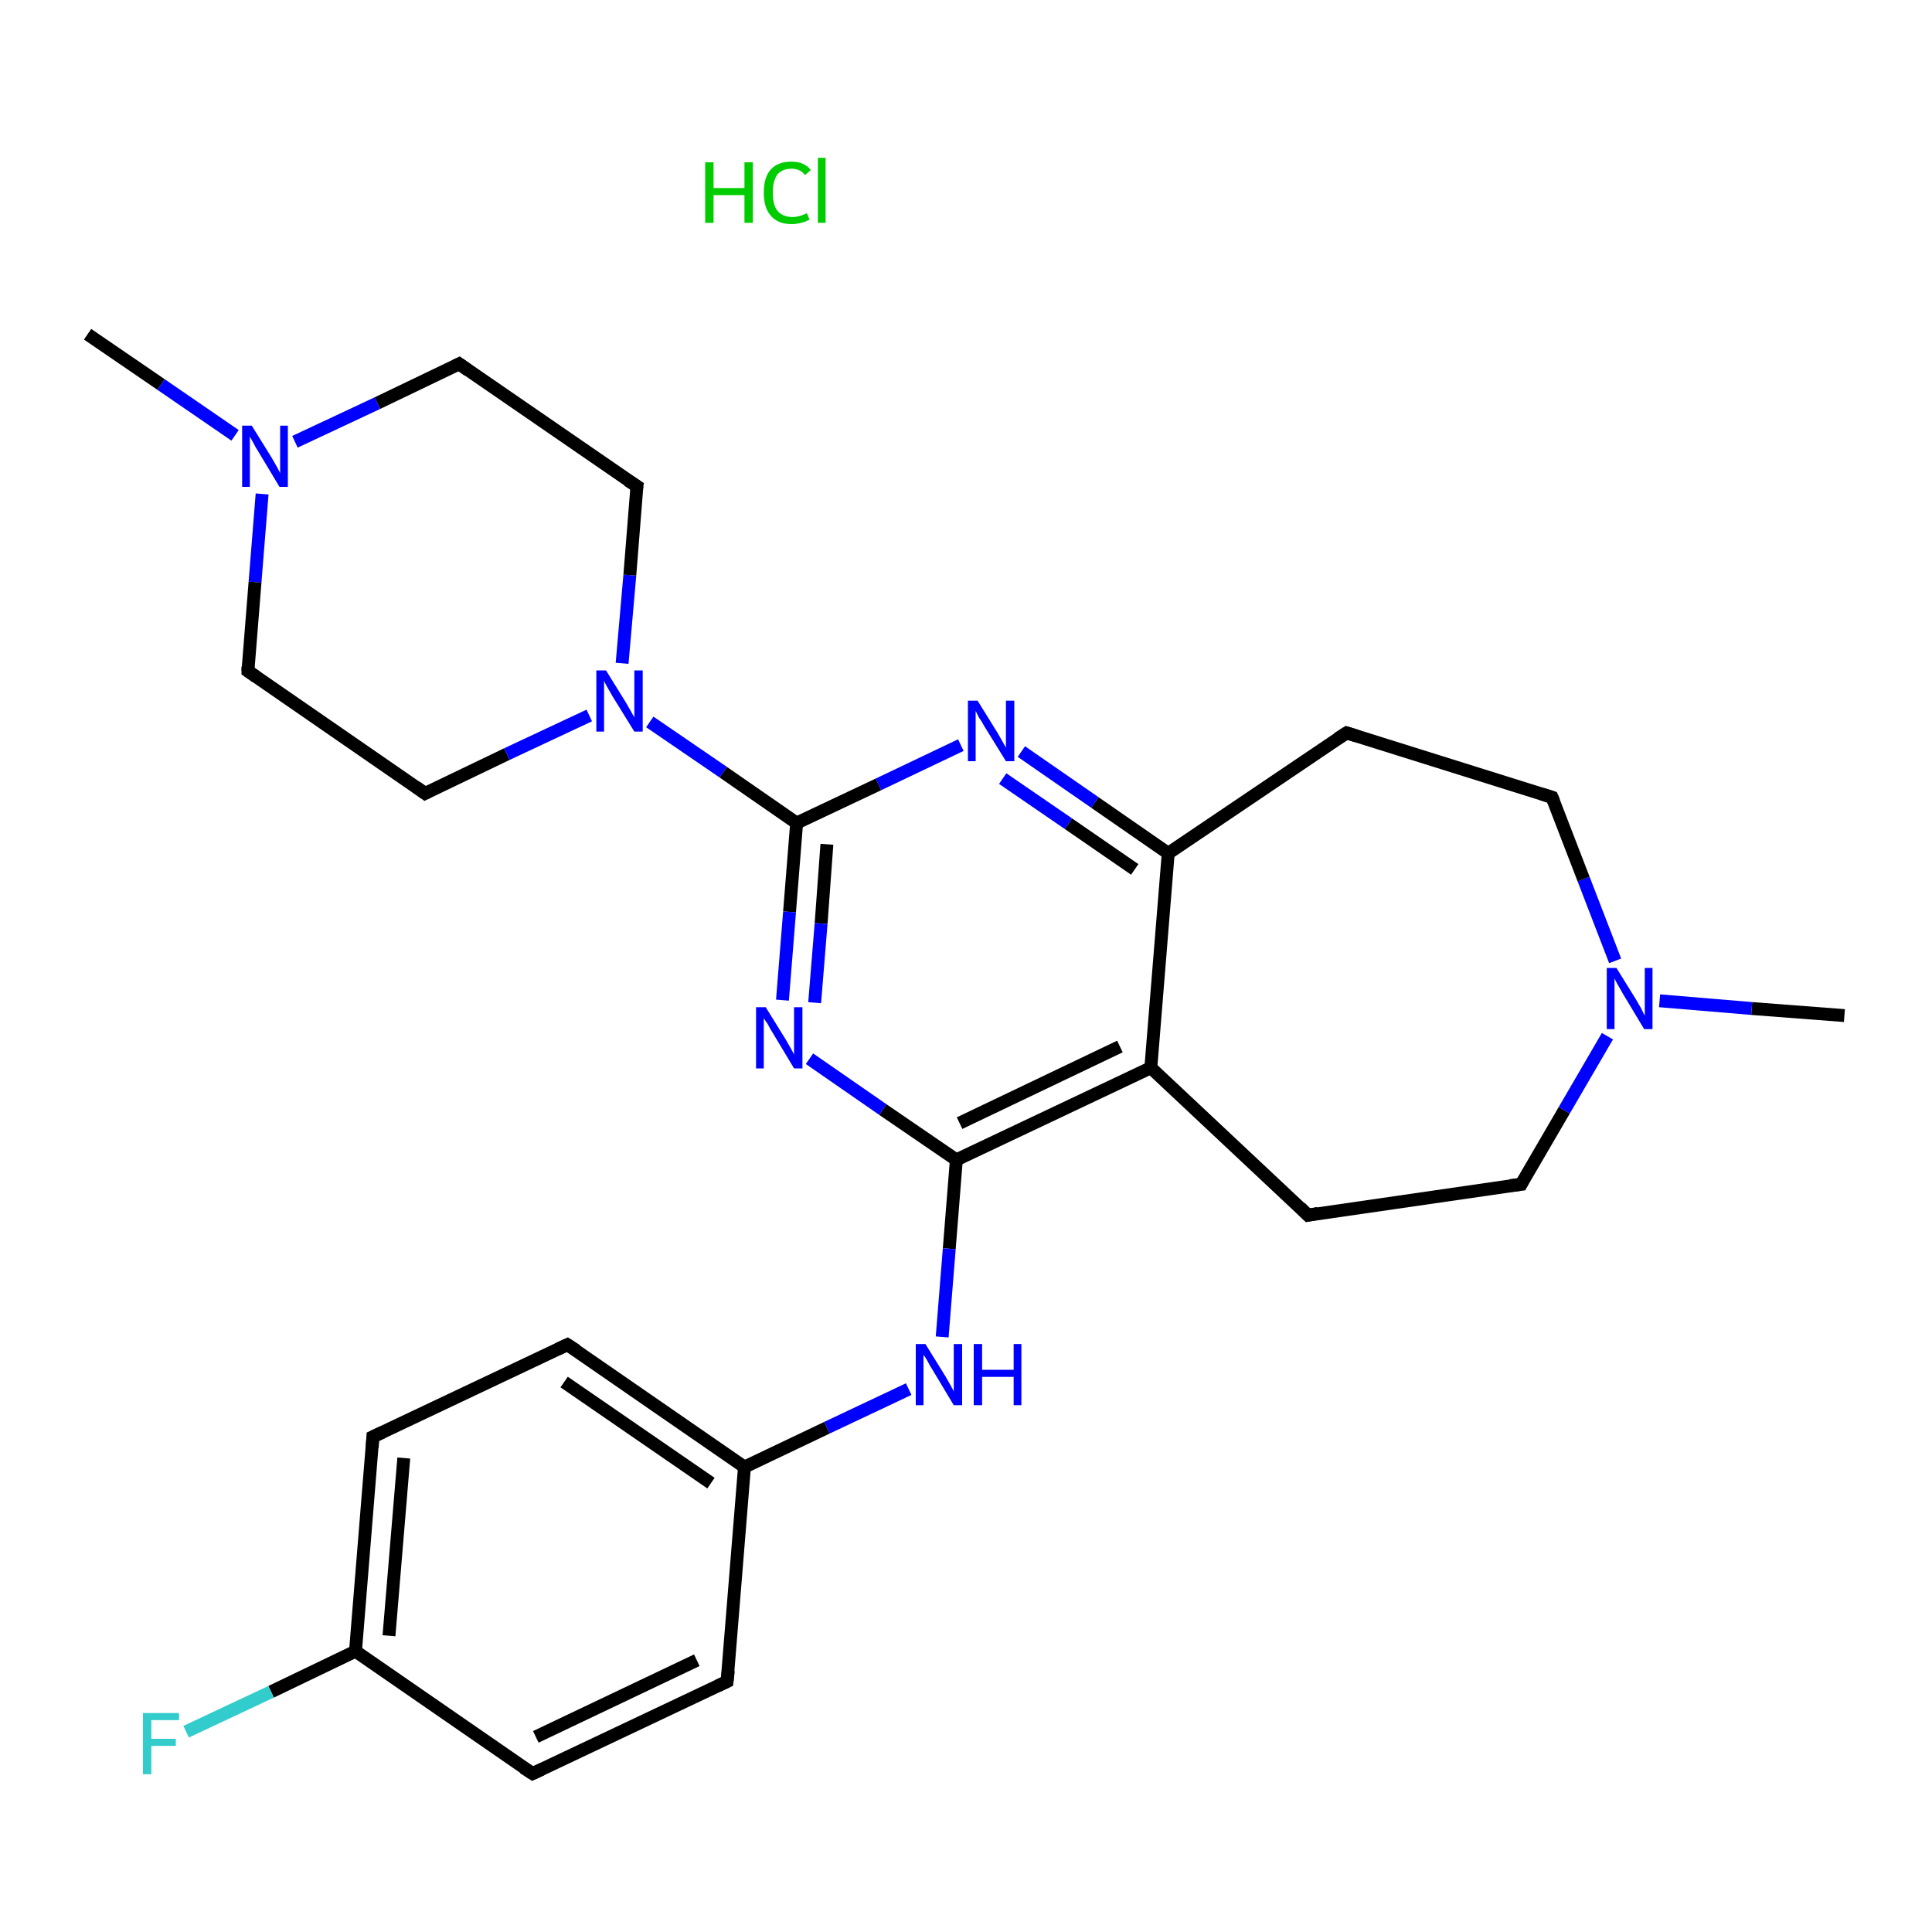 <?xml version='1.0' encoding='iso-8859-1'?>
<svg version='1.1' baseProfile='full'
              xmlns='http://www.w3.org/2000/svg'
                      xmlns:rdkit='http://www.rdkit.org/xml'
                      xmlns:xlink='http://www.w3.org/1999/xlink'
                  xml:space='preserve'
width='300px' height='300px' viewBox='0 0 300 300'>
<!-- END OF HEADER -->
<rect style='opacity:1.0;fill:#FFFFFF;stroke:none' width='300.0' height='300.0' x='0.0' y='0.0'> </rect>
<path class='bond-0 atom-0 atom-1' d='M 286.4,157.7 L 272.0,156.6' style='fill:none;fill-rule:evenodd;stroke:#000000;stroke-width:2.0px;stroke-linecap:butt;stroke-linejoin:miter;stroke-opacity:1' />
<path class='bond-0 atom-0 atom-1' d='M 272.0,156.6 L 257.7,155.4' style='fill:none;fill-rule:evenodd;stroke:#0000FF;stroke-width:2.0px;stroke-linecap:butt;stroke-linejoin:miter;stroke-opacity:1' />
<path class='bond-1 atom-1 atom-2' d='M 250.8,149.2 L 245.9,136.5' style='fill:none;fill-rule:evenodd;stroke:#0000FF;stroke-width:2.0px;stroke-linecap:butt;stroke-linejoin:miter;stroke-opacity:1' />
<path class='bond-1 atom-1 atom-2' d='M 245.9,136.5 L 241.0,123.8' style='fill:none;fill-rule:evenodd;stroke:#000000;stroke-width:2.0px;stroke-linecap:butt;stroke-linejoin:miter;stroke-opacity:1' />
<path class='bond-2 atom-2 atom-3' d='M 241.0,123.8 L 209.1,113.8' style='fill:none;fill-rule:evenodd;stroke:#000000;stroke-width:2.0px;stroke-linecap:butt;stroke-linejoin:miter;stroke-opacity:1' />
<path class='bond-3 atom-3 atom-4' d='M 209.1,113.8 L 181.4,132.5' style='fill:none;fill-rule:evenodd;stroke:#000000;stroke-width:2.0px;stroke-linecap:butt;stroke-linejoin:miter;stroke-opacity:1' />
<path class='bond-4 atom-4 atom-5' d='M 181.4,132.5 L 170.0,124.6' style='fill:none;fill-rule:evenodd;stroke:#000000;stroke-width:2.0px;stroke-linecap:butt;stroke-linejoin:miter;stroke-opacity:1' />
<path class='bond-4 atom-4 atom-5' d='M 170.0,124.6 L 158.6,116.7' style='fill:none;fill-rule:evenodd;stroke:#0000FF;stroke-width:2.0px;stroke-linecap:butt;stroke-linejoin:miter;stroke-opacity:1' />
<path class='bond-4 atom-4 atom-5' d='M 176.2,135.0 L 165.9,127.9' style='fill:none;fill-rule:evenodd;stroke:#000000;stroke-width:2.0px;stroke-linecap:butt;stroke-linejoin:miter;stroke-opacity:1' />
<path class='bond-4 atom-4 atom-5' d='M 165.9,127.9 L 155.7,120.9' style='fill:none;fill-rule:evenodd;stroke:#0000FF;stroke-width:2.0px;stroke-linecap:butt;stroke-linejoin:miter;stroke-opacity:1' />
<path class='bond-5 atom-5 atom-6' d='M 149.2,115.7 L 136.4,121.8' style='fill:none;fill-rule:evenodd;stroke:#0000FF;stroke-width:2.0px;stroke-linecap:butt;stroke-linejoin:miter;stroke-opacity:1' />
<path class='bond-5 atom-5 atom-6' d='M 136.4,121.8 L 123.7,127.8' style='fill:none;fill-rule:evenodd;stroke:#000000;stroke-width:2.0px;stroke-linecap:butt;stroke-linejoin:miter;stroke-opacity:1' />
<path class='bond-6 atom-6 atom-7' d='M 123.7,127.8 L 112.3,119.9' style='fill:none;fill-rule:evenodd;stroke:#000000;stroke-width:2.0px;stroke-linecap:butt;stroke-linejoin:miter;stroke-opacity:1' />
<path class='bond-6 atom-6 atom-7' d='M 112.3,119.9 L 100.9,112.1' style='fill:none;fill-rule:evenodd;stroke:#0000FF;stroke-width:2.0px;stroke-linecap:butt;stroke-linejoin:miter;stroke-opacity:1' />
<path class='bond-7 atom-7 atom-8' d='M 96.6,103.0 L 97.8,89.3' style='fill:none;fill-rule:evenodd;stroke:#0000FF;stroke-width:2.0px;stroke-linecap:butt;stroke-linejoin:miter;stroke-opacity:1' />
<path class='bond-7 atom-7 atom-8' d='M 97.8,89.3 L 98.9,75.5' style='fill:none;fill-rule:evenodd;stroke:#000000;stroke-width:2.0px;stroke-linecap:butt;stroke-linejoin:miter;stroke-opacity:1' />
<path class='bond-8 atom-8 atom-9' d='M 98.9,75.5 L 71.3,56.5' style='fill:none;fill-rule:evenodd;stroke:#000000;stroke-width:2.0px;stroke-linecap:butt;stroke-linejoin:miter;stroke-opacity:1' />
<path class='bond-9 atom-9 atom-10' d='M 71.3,56.5 L 58.6,62.6' style='fill:none;fill-rule:evenodd;stroke:#000000;stroke-width:2.0px;stroke-linecap:butt;stroke-linejoin:miter;stroke-opacity:1' />
<path class='bond-9 atom-9 atom-10' d='M 58.6,62.6 L 45.8,68.6' style='fill:none;fill-rule:evenodd;stroke:#0000FF;stroke-width:2.0px;stroke-linecap:butt;stroke-linejoin:miter;stroke-opacity:1' />
<path class='bond-10 atom-10 atom-11' d='M 36.5,67.6 L 25.0,59.7' style='fill:none;fill-rule:evenodd;stroke:#0000FF;stroke-width:2.0px;stroke-linecap:butt;stroke-linejoin:miter;stroke-opacity:1' />
<path class='bond-10 atom-10 atom-11' d='M 25.0,59.7 L 13.6,51.9' style='fill:none;fill-rule:evenodd;stroke:#000000;stroke-width:2.0px;stroke-linecap:butt;stroke-linejoin:miter;stroke-opacity:1' />
<path class='bond-11 atom-10 atom-12' d='M 40.7,76.7 L 39.6,90.4' style='fill:none;fill-rule:evenodd;stroke:#0000FF;stroke-width:2.0px;stroke-linecap:butt;stroke-linejoin:miter;stroke-opacity:1' />
<path class='bond-11 atom-10 atom-12' d='M 39.6,90.4 L 38.5,104.2' style='fill:none;fill-rule:evenodd;stroke:#000000;stroke-width:2.0px;stroke-linecap:butt;stroke-linejoin:miter;stroke-opacity:1' />
<path class='bond-12 atom-12 atom-13' d='M 38.5,104.2 L 66.0,123.2' style='fill:none;fill-rule:evenodd;stroke:#000000;stroke-width:2.0px;stroke-linecap:butt;stroke-linejoin:miter;stroke-opacity:1' />
<path class='bond-13 atom-6 atom-14' d='M 123.7,127.8 L 122.6,141.6' style='fill:none;fill-rule:evenodd;stroke:#000000;stroke-width:2.0px;stroke-linecap:butt;stroke-linejoin:miter;stroke-opacity:1' />
<path class='bond-13 atom-6 atom-14' d='M 122.6,141.6 L 121.5,155.3' style='fill:none;fill-rule:evenodd;stroke:#0000FF;stroke-width:2.0px;stroke-linecap:butt;stroke-linejoin:miter;stroke-opacity:1' />
<path class='bond-13 atom-6 atom-14' d='M 128.4,131.1 L 127.5,143.4' style='fill:none;fill-rule:evenodd;stroke:#000000;stroke-width:2.0px;stroke-linecap:butt;stroke-linejoin:miter;stroke-opacity:1' />
<path class='bond-13 atom-6 atom-14' d='M 127.5,143.4 L 126.5,155.7' style='fill:none;fill-rule:evenodd;stroke:#0000FF;stroke-width:2.0px;stroke-linecap:butt;stroke-linejoin:miter;stroke-opacity:1' />
<path class='bond-14 atom-14 atom-15' d='M 125.7,164.4 L 137.1,172.3' style='fill:none;fill-rule:evenodd;stroke:#0000FF;stroke-width:2.0px;stroke-linecap:butt;stroke-linejoin:miter;stroke-opacity:1' />
<path class='bond-14 atom-14 atom-15' d='M 137.1,172.3 L 148.5,180.1' style='fill:none;fill-rule:evenodd;stroke:#000000;stroke-width:2.0px;stroke-linecap:butt;stroke-linejoin:miter;stroke-opacity:1' />
<path class='bond-15 atom-15 atom-16' d='M 148.5,180.1 L 147.4,193.9' style='fill:none;fill-rule:evenodd;stroke:#000000;stroke-width:2.0px;stroke-linecap:butt;stroke-linejoin:miter;stroke-opacity:1' />
<path class='bond-15 atom-15 atom-16' d='M 147.4,193.9 L 146.3,207.6' style='fill:none;fill-rule:evenodd;stroke:#0000FF;stroke-width:2.0px;stroke-linecap:butt;stroke-linejoin:miter;stroke-opacity:1' />
<path class='bond-16 atom-16 atom-17' d='M 141.1,215.7 L 128.4,221.7' style='fill:none;fill-rule:evenodd;stroke:#0000FF;stroke-width:2.0px;stroke-linecap:butt;stroke-linejoin:miter;stroke-opacity:1' />
<path class='bond-16 atom-16 atom-17' d='M 128.4,221.7 L 115.6,227.8' style='fill:none;fill-rule:evenodd;stroke:#000000;stroke-width:2.0px;stroke-linecap:butt;stroke-linejoin:miter;stroke-opacity:1' />
<path class='bond-17 atom-17 atom-18' d='M 115.6,227.8 L 88.1,208.8' style='fill:none;fill-rule:evenodd;stroke:#000000;stroke-width:2.0px;stroke-linecap:butt;stroke-linejoin:miter;stroke-opacity:1' />
<path class='bond-17 atom-17 atom-18' d='M 110.4,230.3 L 87.6,214.6' style='fill:none;fill-rule:evenodd;stroke:#000000;stroke-width:2.0px;stroke-linecap:butt;stroke-linejoin:miter;stroke-opacity:1' />
<path class='bond-18 atom-18 atom-19' d='M 88.1,208.8 L 57.9,223.1' style='fill:none;fill-rule:evenodd;stroke:#000000;stroke-width:2.0px;stroke-linecap:butt;stroke-linejoin:miter;stroke-opacity:1' />
<path class='bond-19 atom-19 atom-20' d='M 57.9,223.1 L 55.2,256.4' style='fill:none;fill-rule:evenodd;stroke:#000000;stroke-width:2.0px;stroke-linecap:butt;stroke-linejoin:miter;stroke-opacity:1' />
<path class='bond-19 atom-19 atom-20' d='M 62.7,226.4 L 60.4,254.0' style='fill:none;fill-rule:evenodd;stroke:#000000;stroke-width:2.0px;stroke-linecap:butt;stroke-linejoin:miter;stroke-opacity:1' />
<path class='bond-20 atom-20 atom-21' d='M 55.2,256.4 L 42.1,262.7' style='fill:none;fill-rule:evenodd;stroke:#000000;stroke-width:2.0px;stroke-linecap:butt;stroke-linejoin:miter;stroke-opacity:1' />
<path class='bond-20 atom-20 atom-21' d='M 42.1,262.7 L 28.9,268.9' style='fill:none;fill-rule:evenodd;stroke:#33CCCC;stroke-width:2.0px;stroke-linecap:butt;stroke-linejoin:miter;stroke-opacity:1' />
<path class='bond-21 atom-20 atom-22' d='M 55.2,256.4 L 82.7,275.4' style='fill:none;fill-rule:evenodd;stroke:#000000;stroke-width:2.0px;stroke-linecap:butt;stroke-linejoin:miter;stroke-opacity:1' />
<path class='bond-22 atom-22 atom-23' d='M 82.7,275.4 L 112.9,261.1' style='fill:none;fill-rule:evenodd;stroke:#000000;stroke-width:2.0px;stroke-linecap:butt;stroke-linejoin:miter;stroke-opacity:1' />
<path class='bond-22 atom-22 atom-23' d='M 83.2,269.7 L 108.2,257.8' style='fill:none;fill-rule:evenodd;stroke:#000000;stroke-width:2.0px;stroke-linecap:butt;stroke-linejoin:miter;stroke-opacity:1' />
<path class='bond-23 atom-15 atom-24' d='M 148.5,180.1 L 178.7,165.8' style='fill:none;fill-rule:evenodd;stroke:#000000;stroke-width:2.0px;stroke-linecap:butt;stroke-linejoin:miter;stroke-opacity:1' />
<path class='bond-23 atom-15 atom-24' d='M 149.0,174.4 L 173.9,162.5' style='fill:none;fill-rule:evenodd;stroke:#000000;stroke-width:2.0px;stroke-linecap:butt;stroke-linejoin:miter;stroke-opacity:1' />
<path class='bond-24 atom-24 atom-25' d='M 178.7,165.8 L 203.1,188.7' style='fill:none;fill-rule:evenodd;stroke:#000000;stroke-width:2.0px;stroke-linecap:butt;stroke-linejoin:miter;stroke-opacity:1' />
<path class='bond-25 atom-25 atom-26' d='M 203.1,188.7 L 236.2,183.9' style='fill:none;fill-rule:evenodd;stroke:#000000;stroke-width:2.0px;stroke-linecap:butt;stroke-linejoin:miter;stroke-opacity:1' />
<path class='bond-26 atom-26 atom-1' d='M 236.2,183.9 L 242.9,172.4' style='fill:none;fill-rule:evenodd;stroke:#000000;stroke-width:2.0px;stroke-linecap:butt;stroke-linejoin:miter;stroke-opacity:1' />
<path class='bond-26 atom-26 atom-1' d='M 242.9,172.4 L 249.6,160.9' style='fill:none;fill-rule:evenodd;stroke:#0000FF;stroke-width:2.0px;stroke-linecap:butt;stroke-linejoin:miter;stroke-opacity:1' />
<path class='bond-27 atom-24 atom-4' d='M 178.7,165.8 L 181.4,132.5' style='fill:none;fill-rule:evenodd;stroke:#000000;stroke-width:2.0px;stroke-linecap:butt;stroke-linejoin:miter;stroke-opacity:1' />
<path class='bond-28 atom-13 atom-7' d='M 66.0,123.2 L 78.7,117.1' style='fill:none;fill-rule:evenodd;stroke:#000000;stroke-width:2.0px;stroke-linecap:butt;stroke-linejoin:miter;stroke-opacity:1' />
<path class='bond-28 atom-13 atom-7' d='M 78.7,117.1 L 91.5,111.1' style='fill:none;fill-rule:evenodd;stroke:#0000FF;stroke-width:2.0px;stroke-linecap:butt;stroke-linejoin:miter;stroke-opacity:1' />
<path class='bond-29 atom-23 atom-17' d='M 112.9,261.1 L 115.6,227.8' style='fill:none;fill-rule:evenodd;stroke:#000000;stroke-width:2.0px;stroke-linecap:butt;stroke-linejoin:miter;stroke-opacity:1' />
<path d='M 241.3,124.5 L 241.0,123.8 L 239.4,123.3' style='fill:none;stroke:#000000;stroke-width:2.0px;stroke-linecap:butt;stroke-linejoin:miter;stroke-opacity:1;' />
<path d='M 210.7,114.3 L 209.1,113.8 L 207.7,114.7' style='fill:none;stroke:#000000;stroke-width:2.0px;stroke-linecap:butt;stroke-linejoin:miter;stroke-opacity:1;' />
<path d='M 98.8,76.2 L 98.9,75.5 L 97.5,74.6' style='fill:none;stroke:#000000;stroke-width:2.0px;stroke-linecap:butt;stroke-linejoin:miter;stroke-opacity:1;' />
<path d='M 72.7,57.5 L 71.3,56.5 L 70.7,56.8' style='fill:none;stroke:#000000;stroke-width:2.0px;stroke-linecap:butt;stroke-linejoin:miter;stroke-opacity:1;' />
<path d='M 38.5,103.5 L 38.5,104.2 L 39.8,105.1' style='fill:none;stroke:#000000;stroke-width:2.0px;stroke-linecap:butt;stroke-linejoin:miter;stroke-opacity:1;' />
<path d='M 64.6,122.2 L 66.0,123.2 L 66.6,122.9' style='fill:none;stroke:#000000;stroke-width:2.0px;stroke-linecap:butt;stroke-linejoin:miter;stroke-opacity:1;' />
<path d='M 89.5,209.7 L 88.1,208.8 L 86.6,209.5' style='fill:none;stroke:#000000;stroke-width:2.0px;stroke-linecap:butt;stroke-linejoin:miter;stroke-opacity:1;' />
<path d='M 59.4,222.4 L 57.9,223.1 L 57.8,224.8' style='fill:none;stroke:#000000;stroke-width:2.0px;stroke-linecap:butt;stroke-linejoin:miter;stroke-opacity:1;' />
<path d='M 81.3,274.5 L 82.7,275.4 L 84.2,274.7' style='fill:none;stroke:#000000;stroke-width:2.0px;stroke-linecap:butt;stroke-linejoin:miter;stroke-opacity:1;' />
<path d='M 111.4,261.8 L 112.9,261.1 L 113.1,259.4' style='fill:none;stroke:#000000;stroke-width:2.0px;stroke-linecap:butt;stroke-linejoin:miter;stroke-opacity:1;' />
<path d='M 201.9,187.5 L 203.1,188.7 L 204.7,188.4' style='fill:none;stroke:#000000;stroke-width:2.0px;stroke-linecap:butt;stroke-linejoin:miter;stroke-opacity:1;' />
<path d='M 234.5,184.1 L 236.2,183.9 L 236.5,183.3' style='fill:none;stroke:#000000;stroke-width:2.0px;stroke-linecap:butt;stroke-linejoin:miter;stroke-opacity:1;' />
<path class='atom-1' d='M 251.0 150.3
L 254.1 155.3
Q 254.4 155.8, 254.9 156.7
Q 255.3 157.6, 255.4 157.7
L 255.4 150.3
L 256.6 150.3
L 256.6 159.8
L 255.3 159.8
L 252.0 154.3
Q 251.6 153.6, 251.2 152.9
Q 250.8 152.2, 250.7 151.9
L 250.7 159.8
L 249.5 159.8
L 249.5 150.3
L 251.0 150.3
' fill='#0000FF'/>
<path class='atom-5' d='M 151.8 108.8
L 154.9 113.8
Q 155.2 114.3, 155.7 115.2
Q 156.2 116.1, 156.2 116.1
L 156.2 108.8
L 157.5 108.8
L 157.5 118.2
L 156.2 118.2
L 152.8 112.7
Q 152.5 112.1, 152.0 111.4
Q 151.6 110.6, 151.5 110.4
L 151.5 118.2
L 150.3 118.2
L 150.3 108.8
L 151.8 108.8
' fill='#0000FF'/>
<path class='atom-7' d='M 94.1 104.1
L 97.2 109.1
Q 97.5 109.6, 98.0 110.5
Q 98.5 111.4, 98.5 111.4
L 98.5 104.1
L 99.8 104.1
L 99.8 113.6
L 98.5 113.6
L 95.1 108.1
Q 94.7 107.4, 94.3 106.7
Q 93.9 106.0, 93.8 105.7
L 93.8 113.6
L 92.6 113.6
L 92.6 104.1
L 94.1 104.1
' fill='#0000FF'/>
<path class='atom-10' d='M 39.1 66.1
L 42.2 71.1
Q 42.5 71.6, 43.0 72.5
Q 43.5 73.4, 43.5 73.5
L 43.5 66.1
L 44.7 66.1
L 44.7 75.6
L 43.4 75.6
L 40.1 70.1
Q 39.7 69.5, 39.3 68.7
Q 38.9 68.0, 38.8 67.8
L 38.8 75.6
L 37.6 75.6
L 37.6 66.1
L 39.1 66.1
' fill='#0000FF'/>
<path class='atom-14' d='M 118.9 156.4
L 122.0 161.4
Q 122.3 161.9, 122.8 162.8
Q 123.3 163.7, 123.3 163.8
L 123.3 156.4
L 124.6 156.4
L 124.6 165.9
L 123.3 165.9
L 120.0 160.4
Q 119.6 159.8, 119.2 159.0
Q 118.7 158.3, 118.6 158.1
L 118.6 165.9
L 117.4 165.9
L 117.4 156.4
L 118.9 156.4
' fill='#0000FF'/>
<path class='atom-16' d='M 143.7 208.7
L 146.8 213.7
Q 147.1 214.2, 147.6 215.1
Q 148.1 216.0, 148.1 216.1
L 148.1 208.7
L 149.4 208.7
L 149.4 218.2
L 148.1 218.2
L 144.8 212.7
Q 144.4 212.1, 144.0 211.3
Q 143.6 210.6, 143.4 210.4
L 143.4 218.2
L 142.2 218.2
L 142.2 208.7
L 143.7 208.7
' fill='#0000FF'/>
<path class='atom-16' d='M 151.2 208.7
L 152.5 208.7
L 152.5 212.7
L 157.4 212.7
L 157.4 208.7
L 158.6 208.7
L 158.6 218.2
L 157.4 218.2
L 157.4 213.8
L 152.5 213.8
L 152.5 218.2
L 151.2 218.2
L 151.2 208.7
' fill='#0000FF'/>
<path class='atom-21' d='M 22.2 266.0
L 27.8 266.0
L 27.8 267.1
L 23.5 267.1
L 23.5 270.0
L 27.3 270.0
L 27.3 271.1
L 23.5 271.1
L 23.5 275.5
L 22.2 275.5
L 22.2 266.0
' fill='#33CCCC'/>
<path class='atom-27' d='M 109.5 25.2
L 110.8 25.2
L 110.8 29.2
L 115.6 29.2
L 115.6 25.2
L 116.9 25.2
L 116.9 34.6
L 115.6 34.6
L 115.6 30.3
L 110.8 30.3
L 110.8 34.6
L 109.5 34.6
L 109.5 25.2
' fill='#00CC00'/>
<path class='atom-27' d='M 118.6 29.9
Q 118.6 27.5, 119.7 26.3
Q 120.8 25.1, 122.9 25.1
Q 124.9 25.1, 125.9 26.4
L 125.0 27.2
Q 124.3 26.2, 122.9 26.2
Q 121.5 26.2, 120.7 27.1
Q 120.0 28.1, 120.0 29.9
Q 120.0 31.8, 120.7 32.7
Q 121.5 33.7, 123.1 33.7
Q 124.1 33.7, 125.3 33.1
L 125.7 34.1
Q 125.2 34.4, 124.4 34.6
Q 123.7 34.8, 122.9 34.8
Q 120.8 34.8, 119.7 33.5
Q 118.6 32.3, 118.6 29.9
' fill='#00CC00'/>
<path class='atom-27' d='M 127.0 24.5
L 128.2 24.5
L 128.2 34.6
L 127.0 34.6
L 127.0 24.5
' fill='#00CC00'/>
</svg>
